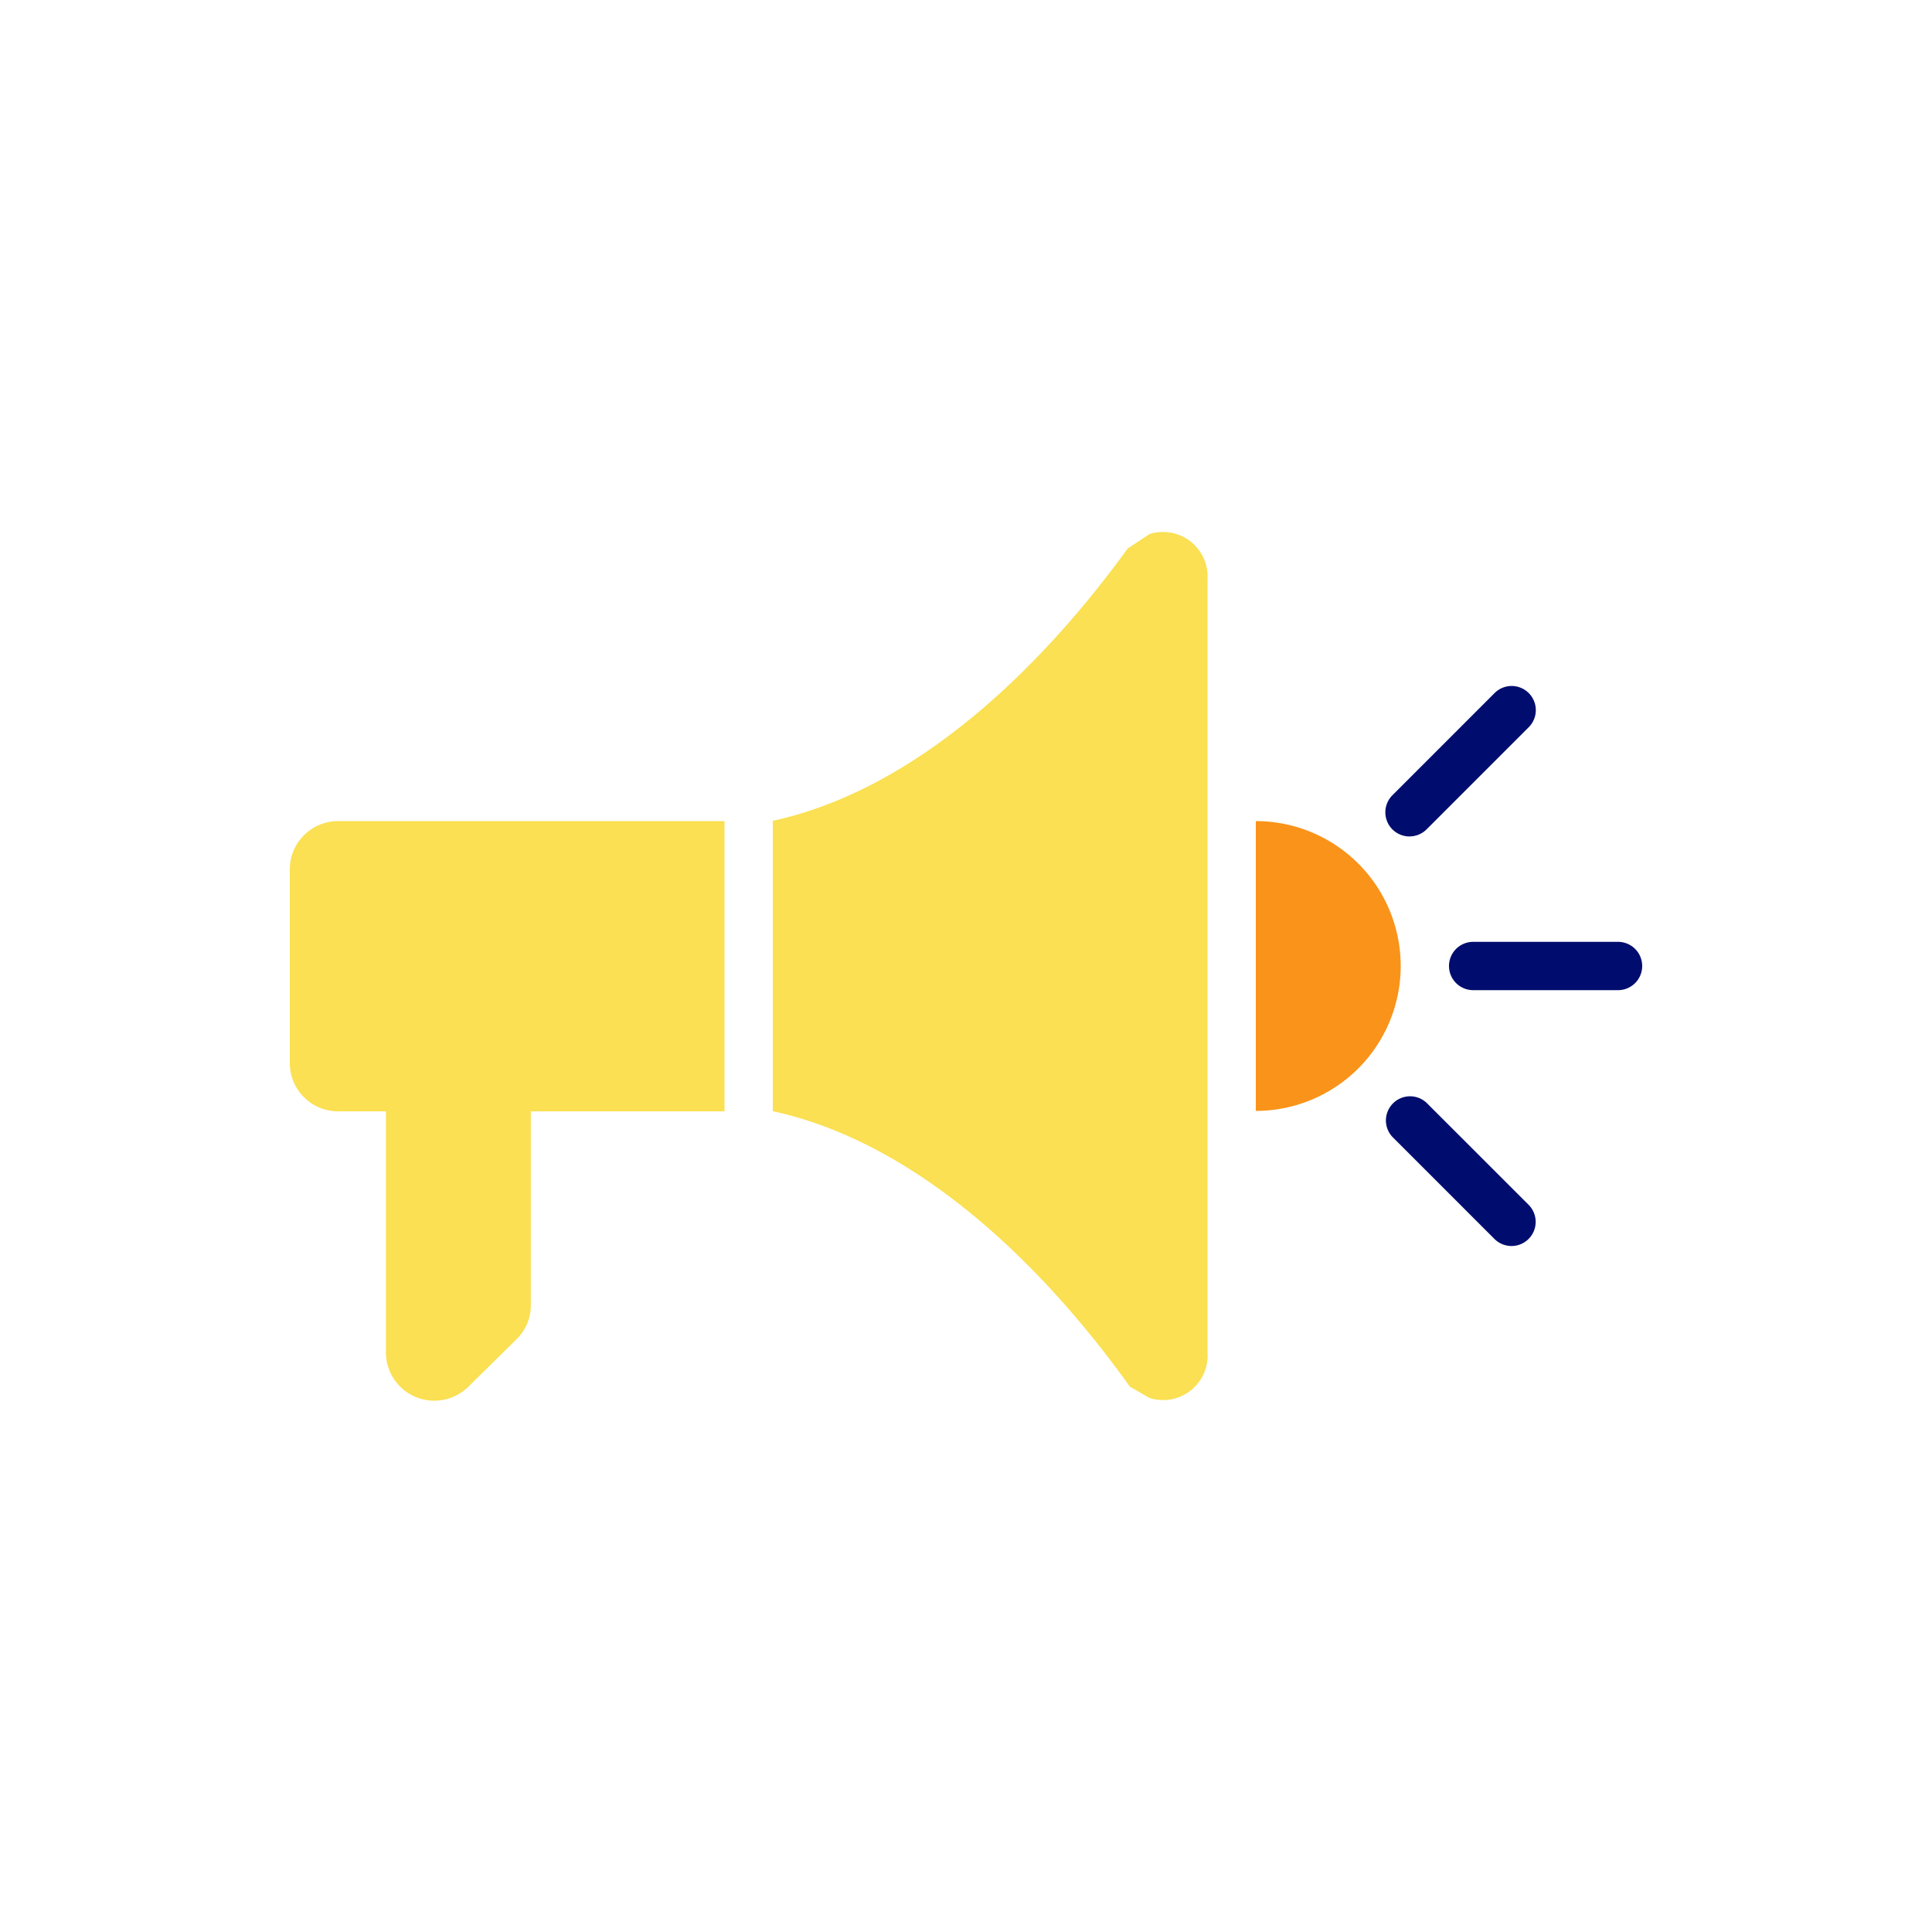 <svg xmlns="http://www.w3.org/2000/svg" viewBox="0 0 40 40" focusable="false" aria-hidden="true"><path fill="none" d="M0 0h40v40H0z"/><g data-name="Icon Tangerine"><path d="M33.5 19.5h-3a.5.5 0 0 0 0 1h3a.5.5 0 0 0 0-1M29.533 22.83a.5.5 0 0 0-.707.706l2.121 2.121a.5.5 0 0 0 .707-.707ZM29.182 17.317a.5.5 0 0 0 .354-.146l2.121-2.121a.5.5 0 0 0-.707-.707l-2.121 2.121a.5.5 0 0 0 .353.854Z" fill="#000d6e"/><path d="M6 18.002v4.005a1 1 0 0 0 1 1.002h.99v5.003a1.002 1.002 0 0 0 1.708.697l1-.985a.98.98 0 0 0 .292-.697v-4.018H15V17H7a1 1 0 0 0-1 1.002" fill="#fae052"/><path d="M26 17v6a3 3 0 0 0 0-6" fill="#fa9319"/><path d="m23.799 11.057-.452.3c-1.81 2.498-4.392 4.995-7.347 5.637v6.012c2.982.648 5.583 3.171 7.394 5.704l.405.233A.922.922 0 0 0 25 27.998V12.002a.922.922 0 0 0-1.201-.944" fill="#fae052"/></g></svg>